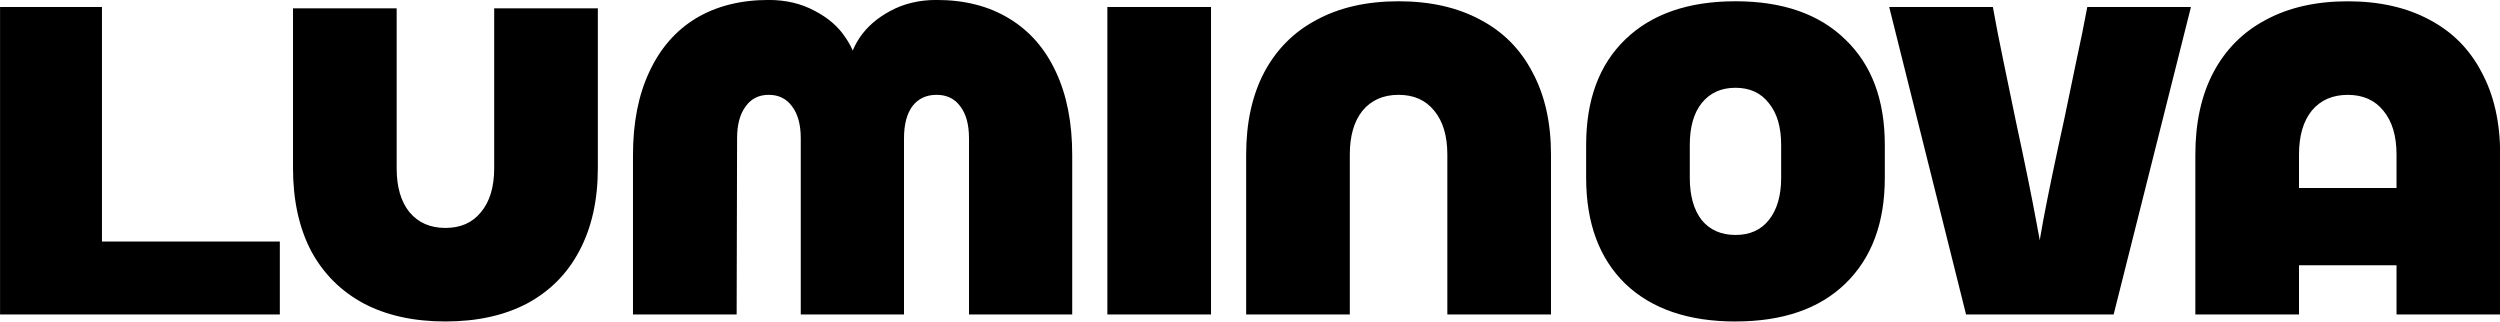 <svg viewBox="54.85 91.04 96.38 12.4" id="svg1" version="1.1" xmlns="http://www.w3.org/2000/svg">
  
  <defs id="defs1"></defs>
  <g id="layer1">
    <path aria-label="luminova" style="font-weight:900;font-size:16.933px;font-family:Nura;-inkscape-font-specification:'Nura Heavy';stroke-width:0.265" id="text1" d="m 54.852,91.309 h 3.929 v 11.853 h -3.929 z m 3.725,9.042 h 7.061 v 2.811 h -7.061 z m 13.445,3.082 q -1.829,0 -3.15,-0.694 -1.321,-0.711 -2.032,-2.032 -0.694,-1.338 -0.694,-3.183 v -6.164 h 3.996 v 6.164 q 0,1.084 0.491,1.693 0.508,0.61 1.389,0.61 0.881,0 1.372,-0.61 0.508,-0.61 0.508,-1.693 v -6.164 h 3.996 v 6.164 q 0,1.846 -0.711,3.183 -0.694,1.321 -2.015,2.032 -1.321,0.694 -3.15,0.694 z m 7.231,-6.418 q 0,-1.863 0.627,-3.2 0.627,-1.355 1.795,-2.066 1.185,-0.711 2.811,-0.711 0.999,0 1.778,0.423 0.779,0.406 1.185,1.033 0.423,0.61 0.423,1.202 h -0.288 q 0,-0.593 0.406,-1.202 0.423,-0.627 1.185,-1.033 0.779,-0.423 1.778,-0.423 1.626,0 2.794,0.711 1.185,0.711 1.812,2.066 0.627,1.338 0.627,3.2 v 6.147 H 92.207 V 96.372 q 0,-0.796 -0.339,-1.236 -0.322,-0.44 -0.914,-0.44 -0.593,0 -0.931,0.44 -0.322,0.44 -0.322,1.236 v 6.79 H 85.721 V 96.372 q 0,-0.796 -0.339,-1.236 -0.322,-0.44 -0.897,-0.44 -0.576,0 -0.897,0.457 -0.322,0.44 -0.322,1.219 l -0.017,6.79 H 79.253 Z M 101.537,91.309 V 103.162 H 97.541 V 91.309 Z m 1.355,5.69 q 0,-1.846 0.694,-3.167 0.711,-1.338 2.032,-2.032 1.321,-0.711 3.15,-0.711 1.829,0 3.15,0.711 1.321,0.694 2.015,2.032 0.711,1.321 0.711,3.167 v 6.164 h -3.996 v -6.164 q 0,-1.084 -0.508,-1.693 -0.491,-0.61 -1.372,-0.61 -0.881,0 -1.389,0.61 -0.491,0.61 -0.491,1.693 v 6.164 h -3.996 z m 18.864,6.435 q -2.726,0 -4.25,-1.456 -1.507,-1.473 -1.507,-4.081 V 96.626 q 0,-2.608 1.507,-4.064 1.524,-1.473 4.25,-1.473 2.726,0 4.233,1.473 1.524,1.456 1.524,4.064 v 1.27 q 0,2.608 -1.524,4.081 -1.507,1.456 -4.233,1.456 z m 0,-3.336 q 0.83,0 1.287,-0.576 0.474,-0.593 0.474,-1.626 V 96.626 q 0,-1.033 -0.474,-1.609 -0.457,-0.593 -1.287,-0.593 -0.83,0 -1.304,0.593 -0.457,0.576 -0.457,1.609 v 1.27 q 0,1.033 0.457,1.626 0.474,0.576 1.304,0.576 z m 9.923,-8.788 q 0.152,0.864 0.406,2.083 0.254,1.219 0.491,2.371 0.525,2.438 0.779,3.827 0.271,1.372 0.271,1.947 h -0.271 q 0,-0.593 0.271,-2.032 0.271,-1.439 0.813,-3.912 0.237,-1.118 0.457,-2.201 0.237,-1.084 0.423,-2.083 h 3.996 l -2.98,11.853 h -5.69 l -2.963,-11.853 z m 7.806,5.69 q 0,-1.846 0.694,-3.167 0.711,-1.338 2.032,-2.032 1.321,-0.711 3.15,-0.711 1.829,0 3.15,0.711 1.321,0.694 2.015,2.032 0.711,1.321 0.711,3.167 v 6.164 h -3.996 v -6.164 q 0,-1.084 -0.508,-1.693 -0.491,-0.61 -1.372,-0.61 -0.881,0 -1.389,0.61 -0.491,0.61 -0.491,1.693 v 6.164 h -3.996 z m 10.041,1.287 v 2.98 h -8.111 v -2.98 z"></path>
  </g>
</svg>